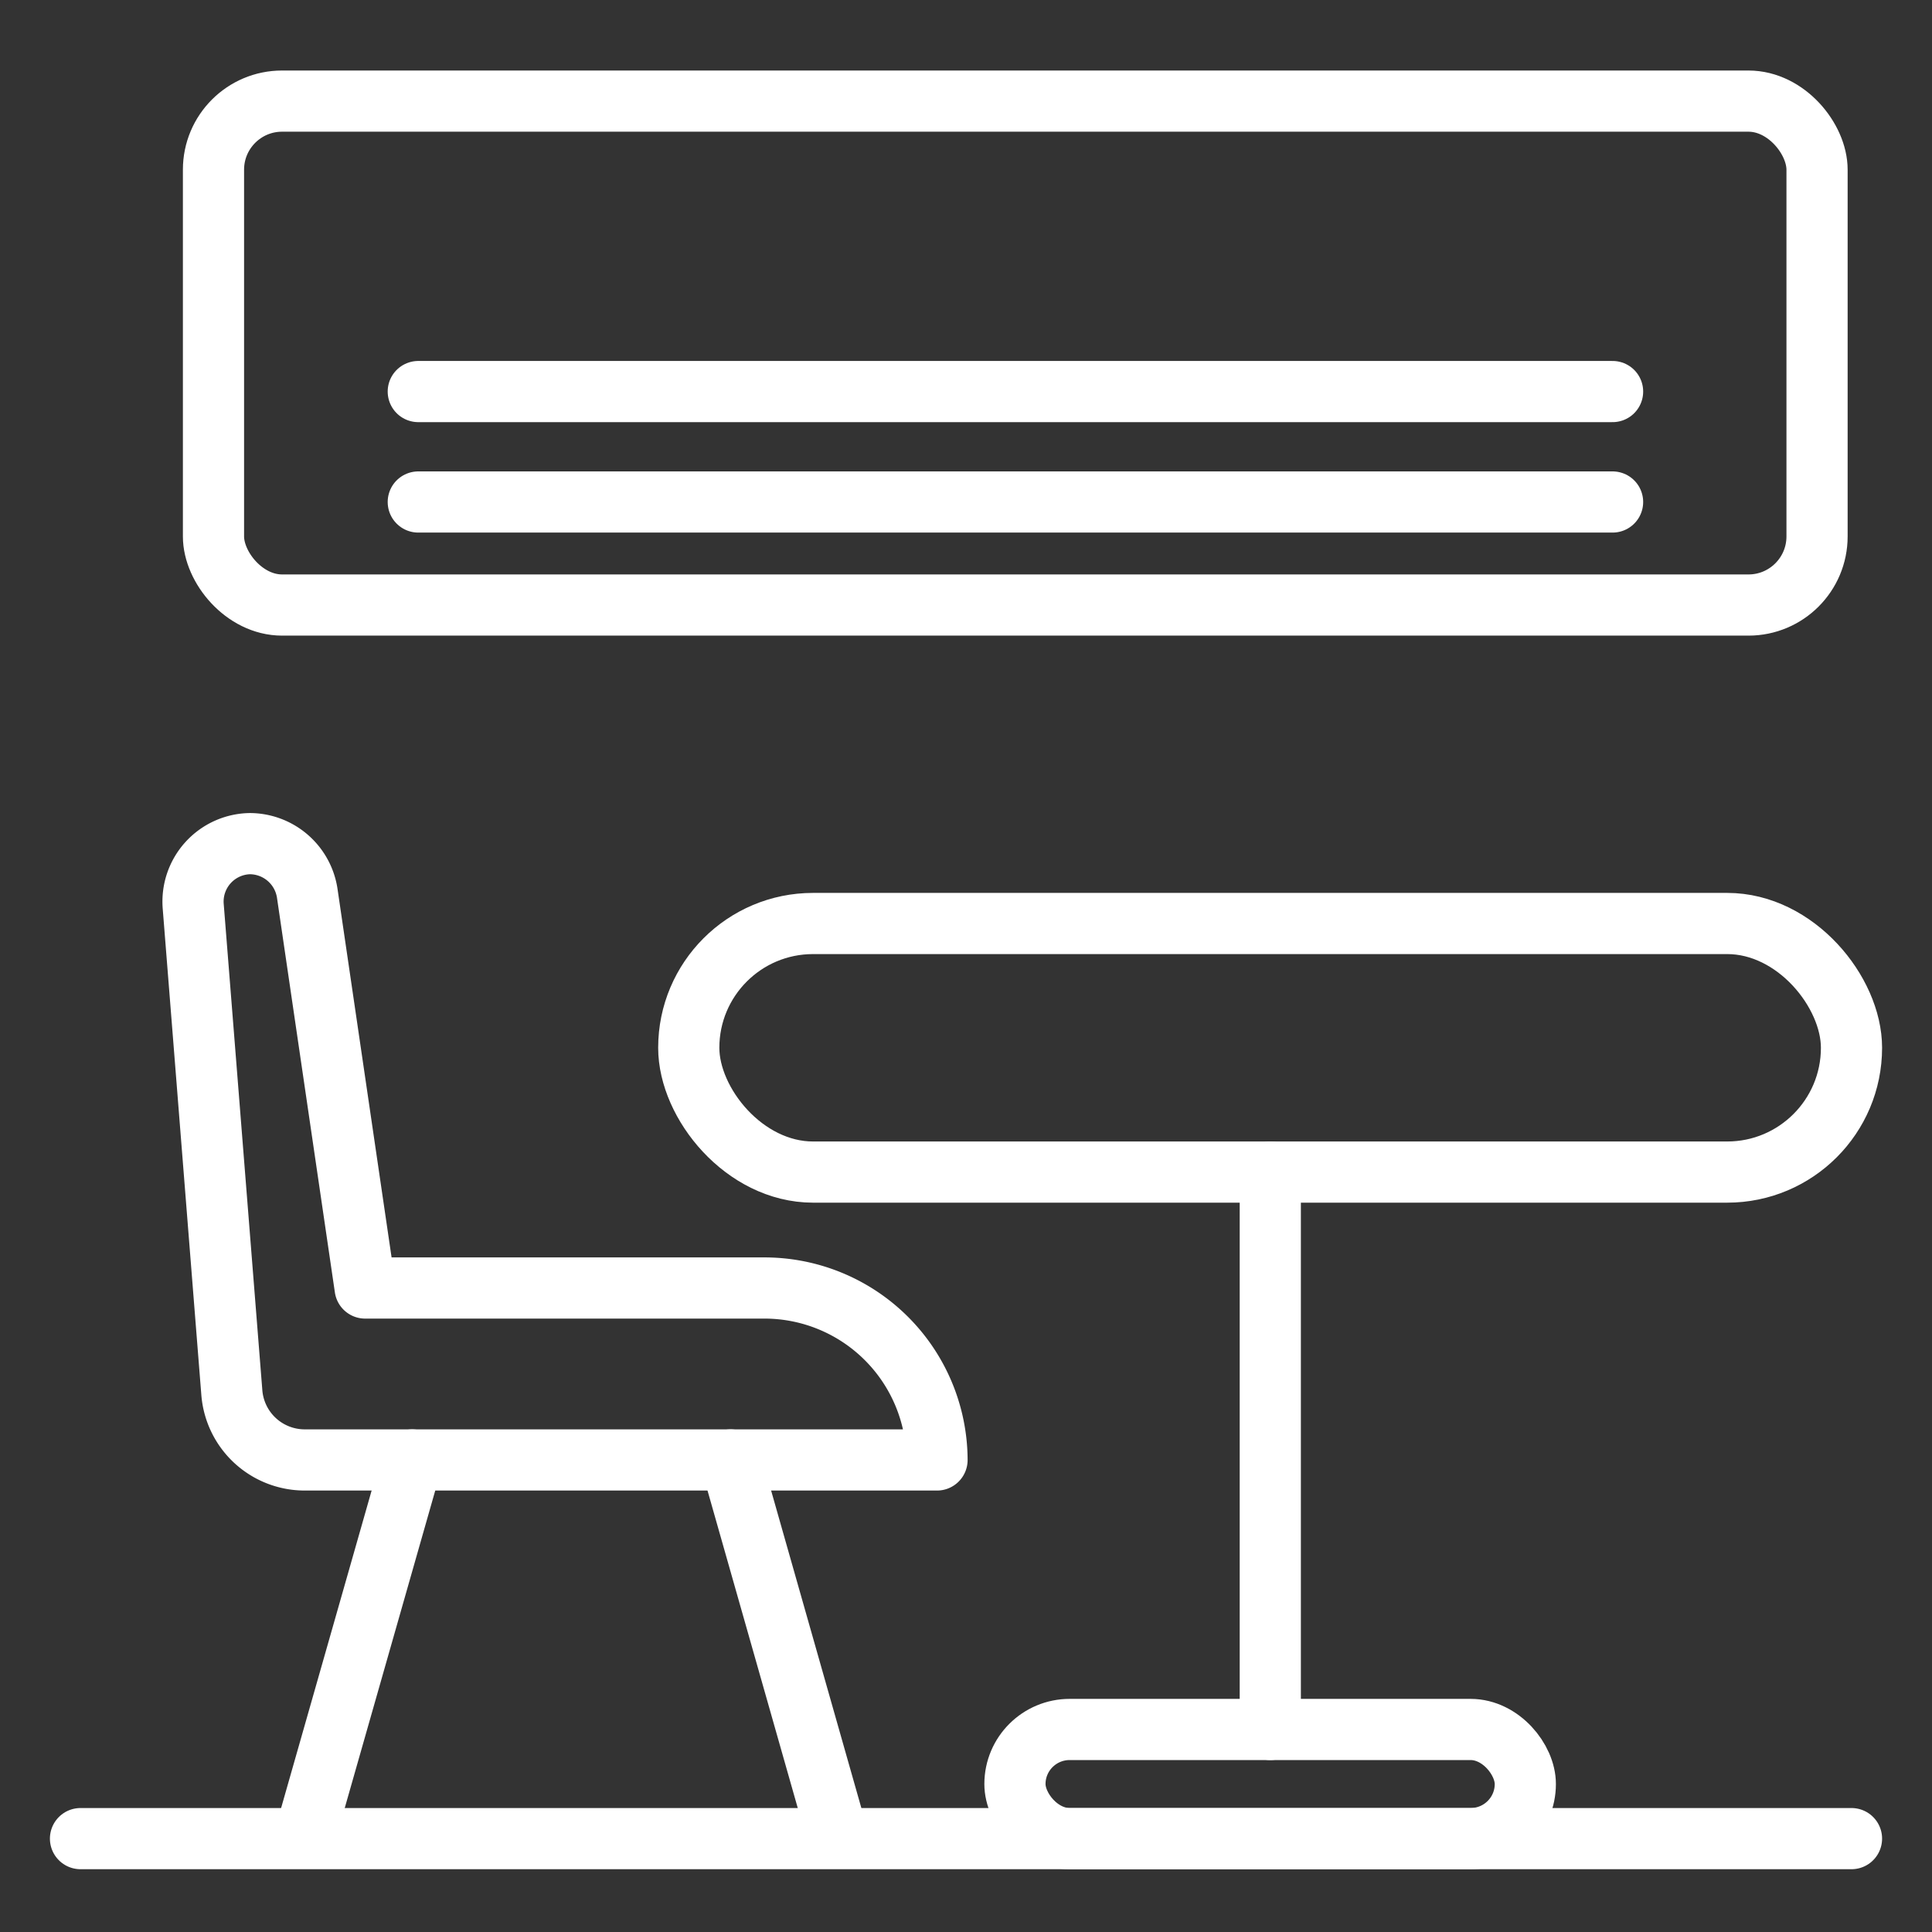 <?xml version="1.0" encoding="utf-8"?>
<!-- Generator: Adobe Illustrator 25.0.1, SVG Export Plug-In . SVG Version: 6.00 Build 0)  -->
<svg id="Layer_1" data-name="Layer 1" xmlns="http://www.w3.org/2000/svg" width="60" height="60" viewBox="0 0 60 60"><rect x="0" y="0" width="60" height="60" fill="#333333" stroke="none"/><defs><style>.cls-1{fill:none;stroke:#fff;stroke-linecap:round;stroke-linejoin:round;stroke-width:1.9px;}</style></defs><line class="cls-1" x1="39.45" y1="36.4" x2="39.45" y2="53.71"/><rect class="cls-1" x="21.39" y="28.68" width="36.11" height="7.72" rx="3.86"/><rect class="cls-1" x="31.52" y="53.71" width="15.85" height="3.39" rx="1.7"/><path class="cls-1" d="M6,28.14,7.2,43.25a2.27,2.27,0,0,0,2.26,2.09H29.1A5.36,5.36,0,0,0,23.74,40H11.34L9.54,27.73A1.81,1.81,0,0,0,7.76,26.2h0A1.8,1.8,0,0,0,6,28.14Z"/><line class="cls-1" x1="12.8" y1="45.34" x2="9.47" y2="57.02"/><line class="cls-1" x1="22.69" y1="45.34" x2="26.01" y2="57.02"/><line class="cls-1" x1="57.5" y1="57.1" x2="2.5" y2="57.1"/><rect class="cls-1" x="6.63" y="3.14" width="49.8" height="15.65" rx="2.13"/><line class="cls-1" x1="12.99" y1="12.16" x2="50.08" y2="12.16"/><line class="cls-1" x1="12.99" y1="15.59" x2="50.08" y2="15.59"/></svg>